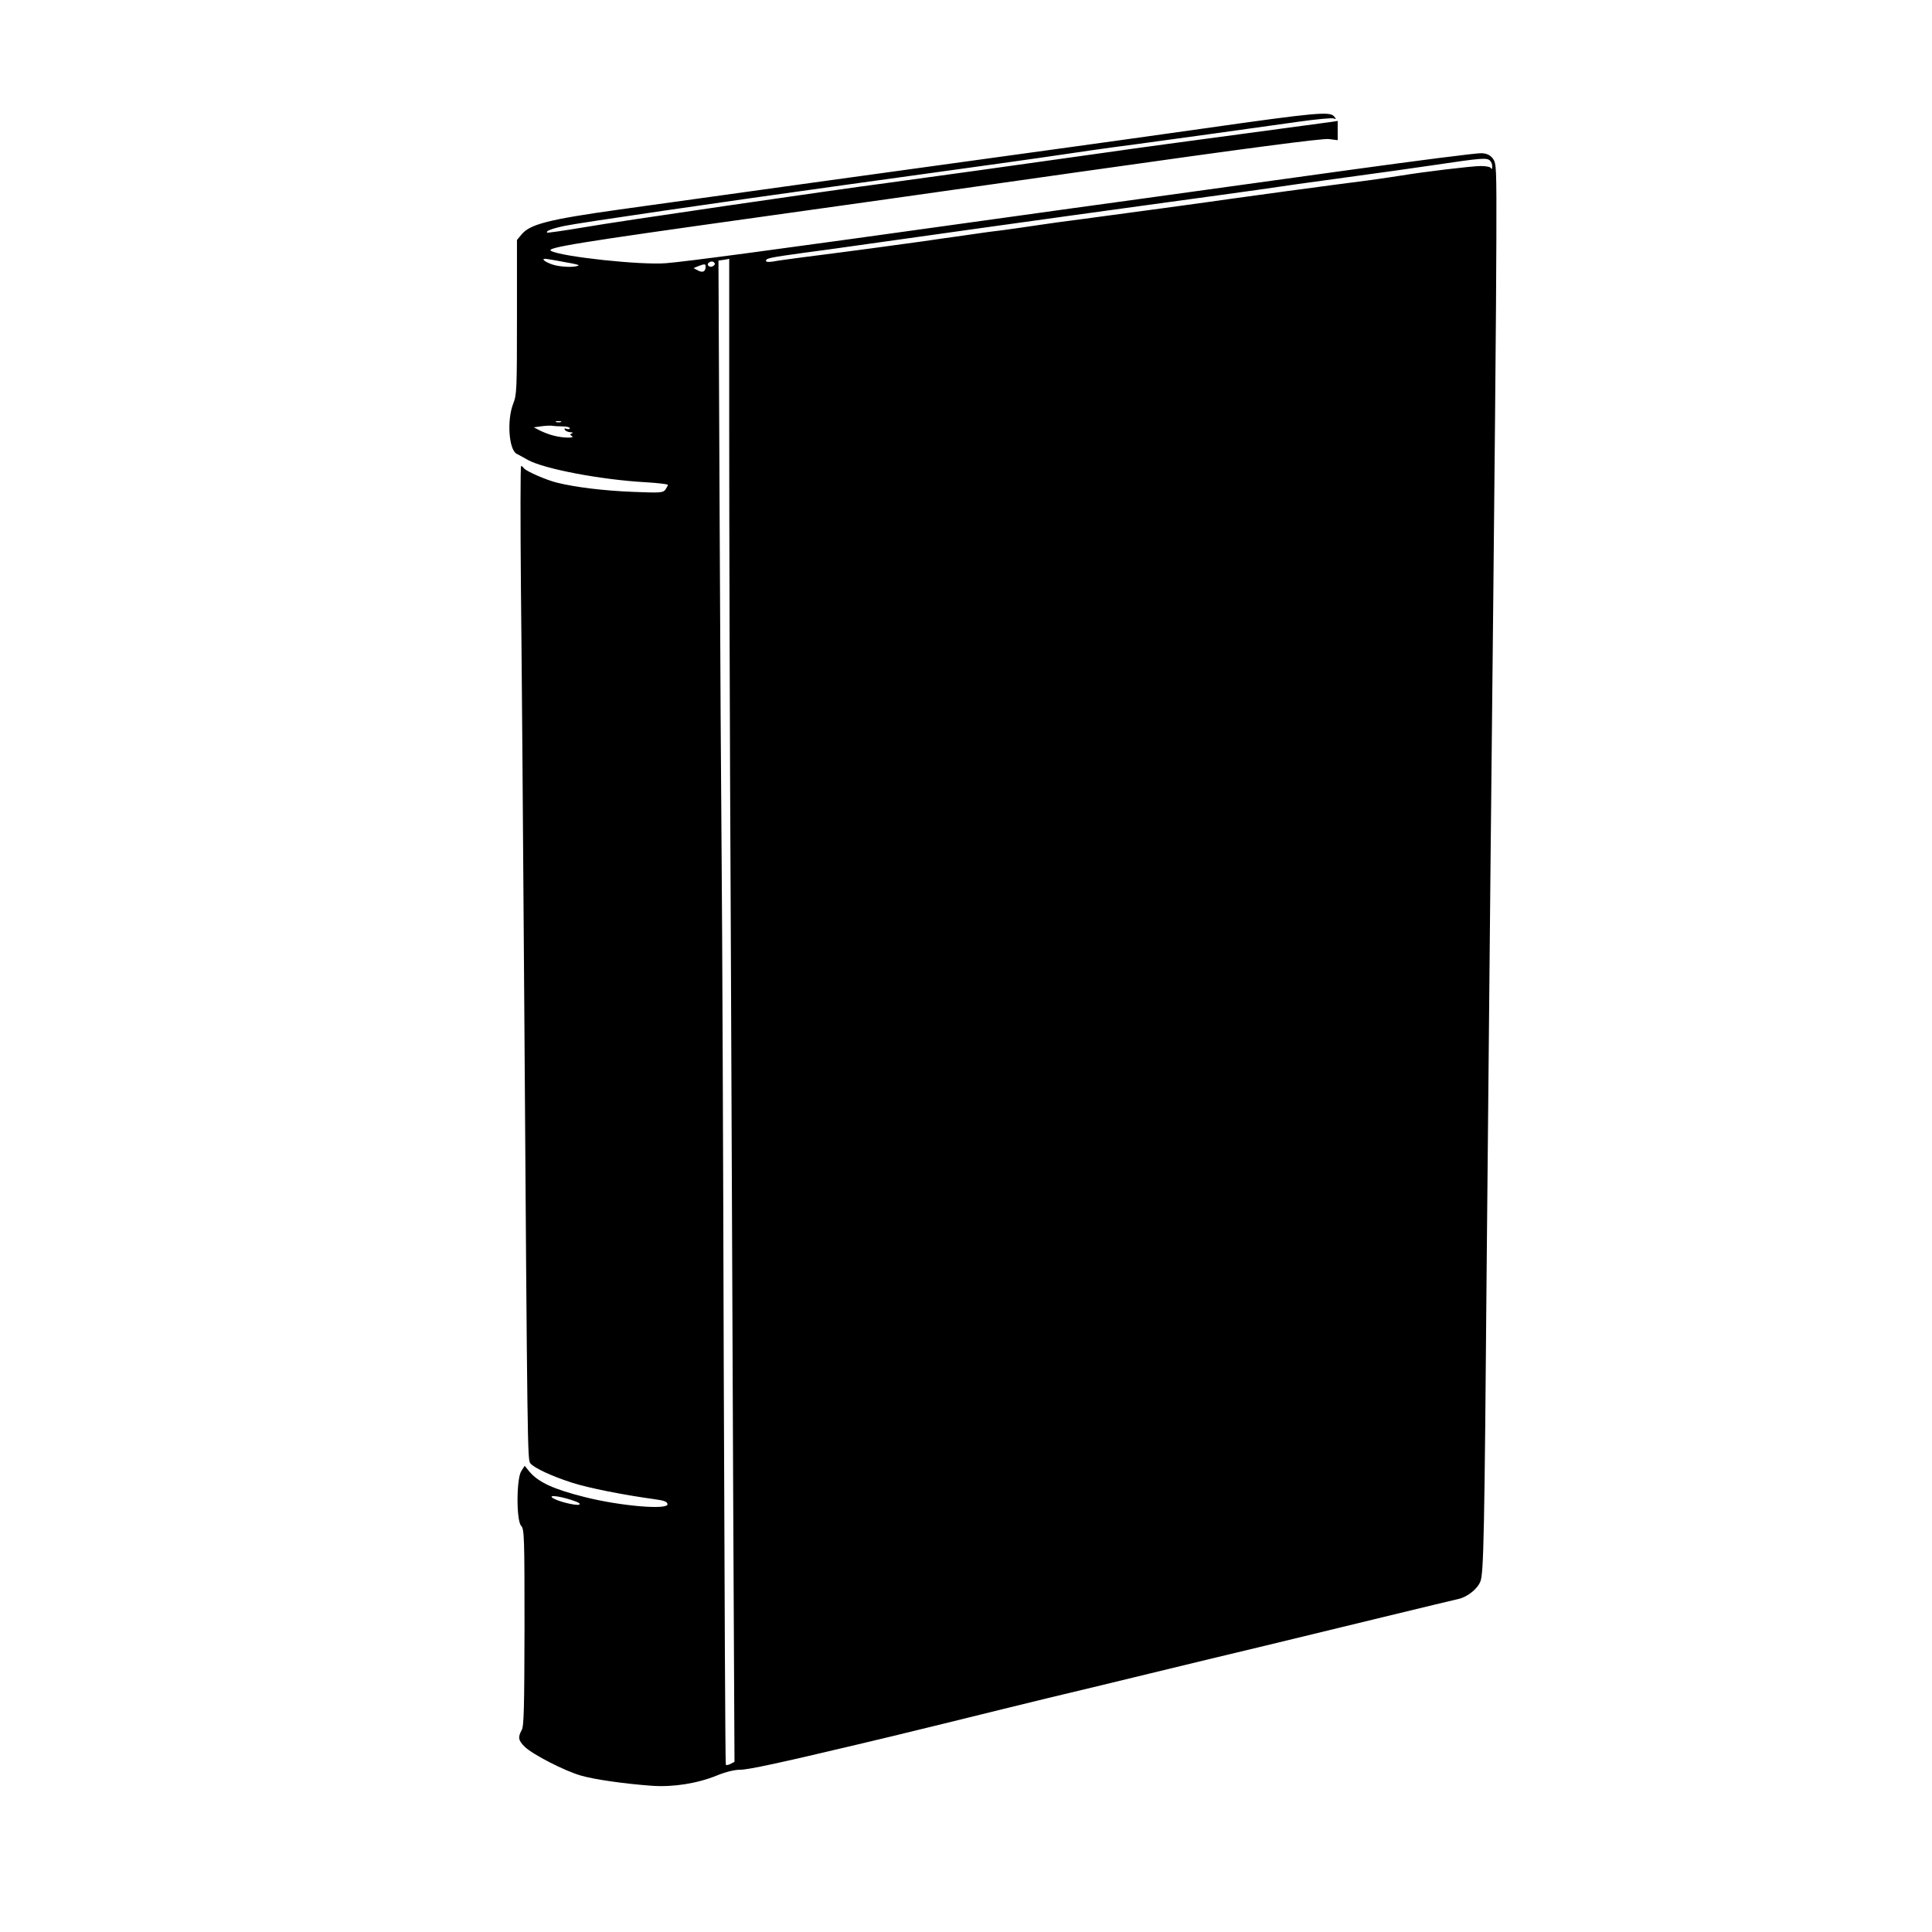 <?xml version="1.0" standalone="no"?>
<!DOCTYPE svg PUBLIC "-//W3C//DTD SVG 20010904//EN"
 "http://www.w3.org/TR/2001/REC-SVG-20010904/DTD/svg10.dtd">
<svg version="1.0" xmlns="http://www.w3.org/2000/svg"
 width="1024pt" height="1024pt" viewBox="0 0 1024 1024"
 preserveAspectRatio="xMidYMid meet">
<g transform="translate(0,1024) scale(0.1,-0.1)"
fill="#000000" stroke="none">
<path d="M6380 9559 c-305 -43 -669 -94 -810 -113 -959 -132 -1632 -225 -2290
-317 -370 -52 -470 -77 -515 -131 l-25 -30 0 -408 c0 -386 -1 -412 -20 -460
-34 -87 -23 -243 18 -265 11 -6 38 -20 60 -33 88 -48 389 -105 624 -118 65 -4
118 -10 118 -14 0 -3 -6 -14 -13 -25 -13 -17 -26 -18 -173 -12 -151 6 -303 24
-403 49 -57 14 -166 62 -175 77 -4 6 -10 11 -14 11 -4 0 -4 -289 -1 -642 4
-354 12 -1367 18 -2253 16 -2332 17 -2373 32 -2391 20 -25 116 -69 222 -103
88 -28 268 -64 442 -88 44 -6 61 -12 63 -25 6 -32 -247 -11 -438 37 -167 42
-245 78 -294 135 l-25 31 -18 -28 c-26 -40 -27 -261 -1 -290 17 -18 18 -58 18
-539 -1 -431 -3 -523 -15 -544 -21 -38 -18 -55 17 -89 41 -40 212 -128 297
-152 72 -21 236 -44 376 -54 113 -8 241 12 346 55 47 19 92 30 123 30 42 0
209 36 626 135 58 13 263 63 455 110 193 48 440 108 550 135 110 26 351 84
535 129 184 45 459 111 610 147 151 37 437 106 635 154 198 48 376 91 395 95
46 10 100 52 116 92 18 41 22 254 34 1713 6 624 15 1563 20 2085 24 2290 30
2944 31 3319 1 381 0 399 -18 425 -15 19 -31 27 -59 29 -22 2 -348 -40 -724
-92 -377 -52 -851 -118 -1055 -146 -203 -28 -561 -77 -795 -110 -1211 -169
-1638 -226 -1750 -235 -133 -11 -552 34 -609 65 -32 17 136 44 1109 180 239
33 1004 141 1700 240 896 127 1279 177 1313 173 l47 -6 0 51 0 51 -32 -5 c-18
-2 -235 -32 -483 -65 -247 -33 -574 -77 -725 -99 -395 -56 -1051 -147 -1150
-160 -282 -37 -1437 -205 -1600 -234 -107 -18 -197 -31 -200 -29 -9 8 23 21
94 36 69 15 836 127 1486 217 747 103 1025 142 1145 160 72 11 245 36 385 54
259 35 568 78 874 121 92 13 176 21 185 17 14 -5 14 -4 2 11 -22 27 -94 21
-691 -64z m1518 -171 c7 -7 12 -21 11 -32 0 -12 -3 -15 -6 -8 -3 7 -24 12 -55
12 -48 0 -303 -31 -418 -50 -30 -5 -107 -16 -170 -25 -205 -26 -714 -95 -745
-100 -51 -8 -602 -83 -770 -105 -88 -11 -203 -27 -255 -35 -52 -8 -131 -19
-175 -25 -44 -5 -111 -14 -150 -20 -38 -6 -86 -12 -105 -15 -19 -2 -98 -14
-175 -25 -128 -18 -357 -49 -640 -85 -60 -8 -127 -17 -147 -21 -24 -4 -38 -3
-38 4 0 13 20 17 200 42 85 11 200 27 255 35 159 23 1154 162 1550 216 352 48
503 69 610 84 126 19 257 37 505 71 107 14 296 41 420 59 256 38 281 40 298
23z m-4895 -539 c37 -6 66 -13 64 -15 -13 -13 -98 -10 -139 4 -52 18 -65 37
-20 28 15 -2 58 -10 95 -17z m862 -891 c0 -502 3 -1655 8 -2563 4 -907 10
-2290 13 -3071 l7 -1422 -21 -11 c-11 -6 -23 -8 -25 -4 -3 5 -7 951 -11 2103
-3 1152 -8 2354 -11 2670 -3 316 -8 1165 -11 1887 l-6 1312 29 4 c15 2 28 5
28 6 0 0 0 -410 0 -911z m-85 872 c-9 -6 -19 -5 -25 1 -6 6 -5 13 5 19 9 6 19
5 25 -1 6 -6 5 -13 -5 -19z m-40 -2 c0 -27 -14 -35 -40 -22 l-24 13 24 10 c34
13 40 13 40 -1z m-767 -825 c-7 -2 -19 -2 -25 0 -7 3 -2 5 12 5 14 0 19 -2 13
-5z m8 -23 c21 0 39 -4 39 -10 0 -5 -7 -6 -17 -3 -11 4 -14 3 -9 -5 4 -7 17
-12 29 -13 13 0 16 -3 8 -6 -11 -5 -11 -7 0 -14 20 -12 -47 -11 -96 2 -22 5
-55 18 -73 27 l-33 17 43 6 c24 3 49 4 56 2 8 -1 31 -3 53 -3z m44 -5689 c41
-13 55 -21 44 -26 -17 -6 -112 17 -139 35 -26 17 29 12 95 -9z"/>
</g>
</svg>
